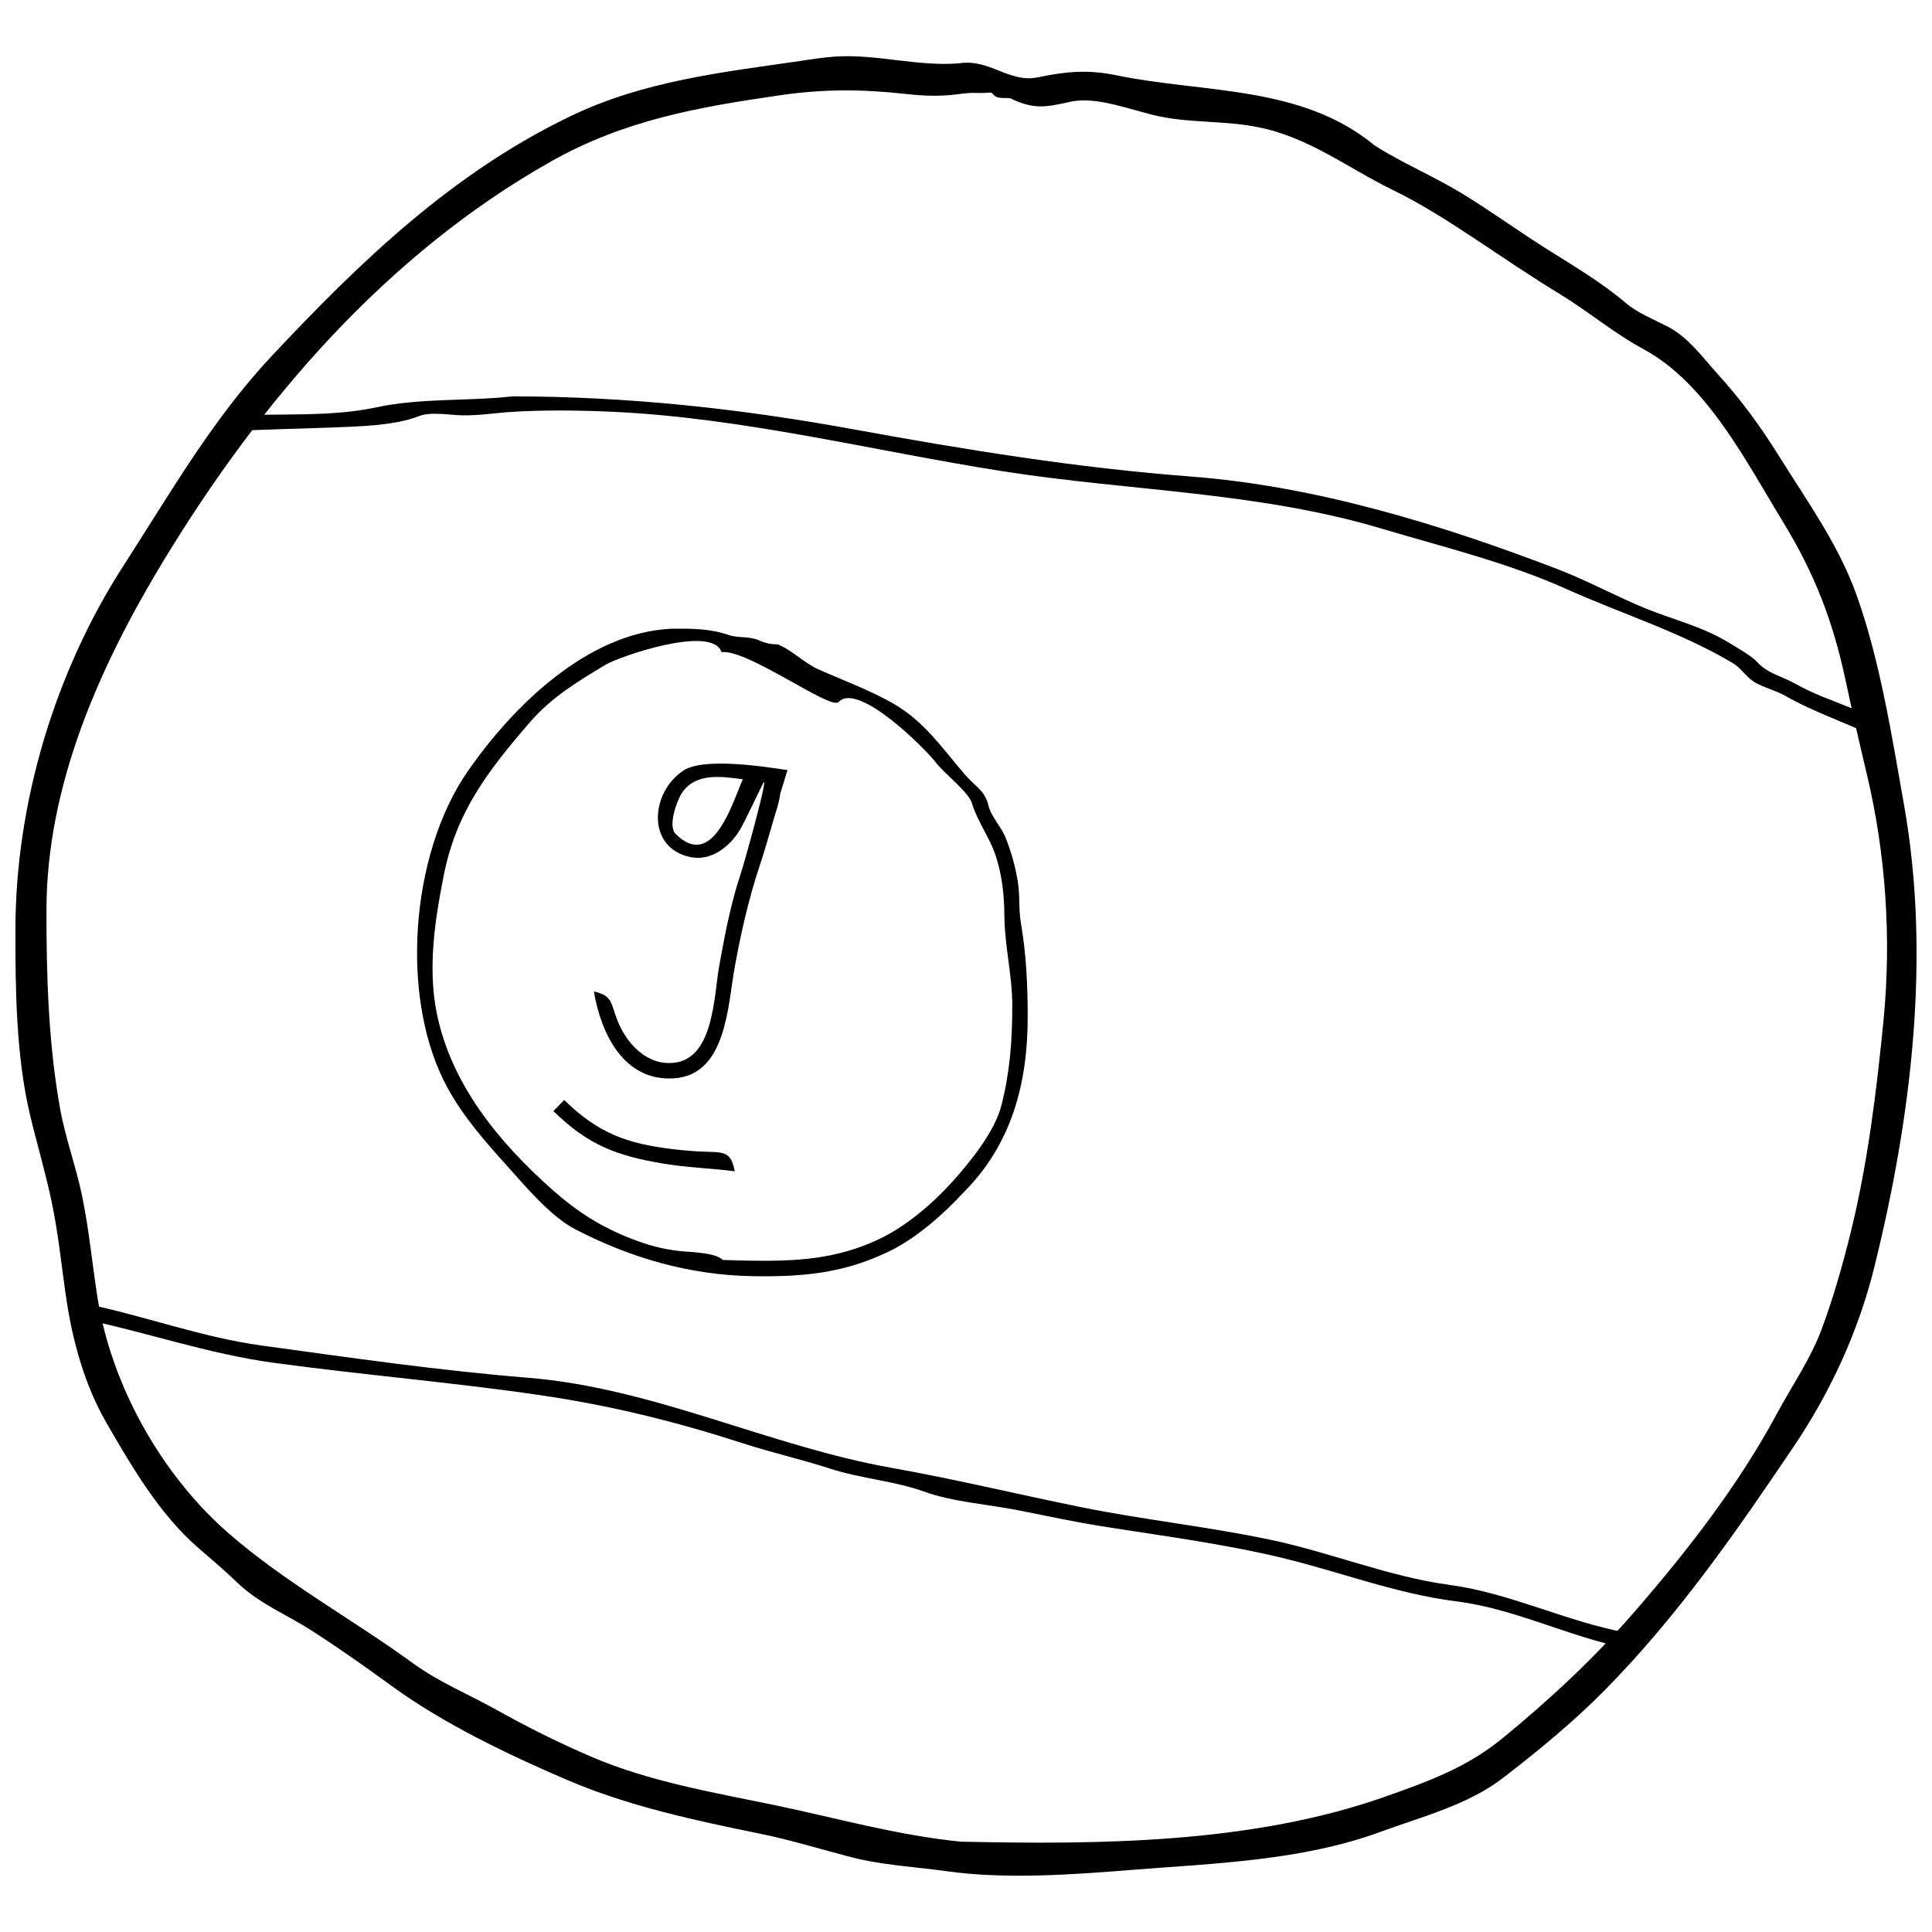<?xml version="1.0" encoding="UTF-8"?>
<!-- Uploaded to: ICON Repo, www.iconrepo.com, Generator: ICON Repo Mixer Tools -->
<svg fill="#000000" width="800px" height="800px" version="1.1" viewBox="144 144 512 512" xmlns="http://www.w3.org/2000/svg">
 <g>
  <path d="m356.13 160.15c-20.91 3.023-41.492 5.301-60.844 14.594-31.445 15.102-55.691 38.484-79.207 63.52-15.711 16.719-27.066 36.594-39.414 55.746-18.133 28.125-28.5 62.82-28.574 96.039-0.031 15.988 0.148 33.695 3.844 49.305 1.848 7.773 4.156 15.465 5.785 23.277 1.84 8.824 2.613 17.297 3.938 26.094 1.652 11 4.922 22.578 10.484 32.223 6.695 11.602 14.207 24.445 24.297 33.152 3.613 3.129 7.238 6.211 10.68 9.523 5.555 5.324 13 8.332 19.434 12.473 7.188 4.617 14.199 9.562 21.098 14.594 13.785 10.059 30.867 18.25 46.527 24.961 16.324 7.016 33.926 10.762 51.277 14.305 8.117 1.652 16.098 4.133 24.125 6.211 8.207 2.137 17.066 2.57 25.469 3.746 15.758 2.195 33.539 0.855 49.332-0.402 21.789-1.719 44.723-2.441 65.379-10.023 10.902-4 23.203-7.125 32.512-14.281 9.359-7.199 18.699-14.887 27-23.285 19.266-19.504 34.938-42.094 50.16-64.688 9.762-14.5 17.098-30.5 21.305-47.5 9.777-39.578 15.004-81.973 7.871-122.34-3.254-18.348-6.418-38.668-12.762-56.152-4.734-13.047-12.965-24.5-20.285-36.211-5.004-8.012-9.992-14.895-16.336-21.887-4.281-4.699-7.684-9.727-13.516-12.719-3.551-1.816-7.789-3.531-10.805-6.09-6.754-5.734-14.262-10.066-21.73-14.812-7.289-4.633-14.289-9.719-21.668-14.215-7.527-4.586-15.758-8.035-23.18-12.727-19.422-16.113-45.336-13.836-68.426-18.617-7.731-1.602-13.418-1.012-20.895 0.535-7.594 1.57-12.77-5.043-20.934-3.707-11.109 0.855-21.633-2.496-32.691-1.801-3.106 0.215-6.18 0.691-9.25 1.16m42.543 471.91c-17.32-1.719-33.195-6.352-50.086-9.828-15.84-3.254-32.609-6.164-47.539-12.539-8.867-3.789-17.09-7.879-25.488-12.578-7.269-4.066-15.207-7.32-21.953-12.227-16.227-11.809-33.91-21.402-48.984-34.516-17.812-15.488-31.172-39.281-34.828-62.766-1.398-8.996-2.184-17.746-4.066-26.793-1.609-7.766-4.422-15.273-5.816-23.09-3.09-17.254-3.625-35.215-3.598-52.691 0.051-33.031 14.133-64.555 30.961-92.328 25.652-42.332 59.184-81.367 102.84-105.97 19.441-10.953 39.145-14.387 60.727-17.508 11.445-1.652 21.52-1.609 32.93-0.352 4.191 0.469 7.715 0.656 11.898 0.336 2.102-0.164 4.43-0.648 6.523-0.582 5.324 0.156 4.019-0.609 5.273 0.641 1.242 1.242 4.051 0.289 4.789 1.027 6.246 2.875 9.324 1.973 15.578 0.641 6.992-1.496 16.426 2.449 23.508 3.918 8.535 1.773 17.387 1.094 26.086 2.852 13.633 2.746 23.598 10.754 35.727 16.664 7.559 3.688 14.641 8.234 21.648 12.867 7.477 4.953 14.895 10.023 22.57 14.684 7.633 4.641 14.199 10.297 22.086 14.551 16.867 9.094 27.32 29.906 37.016 45.758 8.406 13.738 13.238 26.27 16.574 41.82 1.781 8.355 3.672 16.68 5.652 24.984 5.078 21.199 6.574 43.645 4.461 65.277-1.816 18.66-4.231 38.297-8.742 56.461-2.144 8.629-4.438 16.719-7.508 25.086-3.039 8.273-7.863 15.07-12.027 22.816-10.023 18.66-23.621 36.227-37.5 52.207-10.836 12.496-22.422 23.293-35.141 33.727-9.473 7.781-19.66 11.461-31.043 15.488-35.184 12.441-75.418 12.77-112.52 11.965"/>
  <path d="m279.84 249.04c-12.152 1.34-24.32 0.371-36.191 2.926-12.152 2.621-25.75 1.488-38.191 2.234l0.738 4.043c8.547-0.5 17.059-0.602 25.586-0.945 7.164-0.289 16.613-0.434 23.262-3.023 3.137-1.223 8.027-0.281 11.477-0.207 4.566 0.09 8.758-0.656 13.293-0.93 8.75-0.527 17.953-0.402 26.711 0 34.633 1.602 68.992 10.379 103.13 15.734 33.547 5.273 67.629 5.422 100.37 15.184 16.344 4.871 33.621 9.07 49.199 16.086 14.5 6.516 30.441 11.477 44.016 19.613 2.34 1.398 3.477 3.754 5.996 5.176 2.516 1.414 5.383 2.047 7.871 3.469 7.82 4.461 15.98 7.008 23.969 10.992 0.535-5.242-1.668-5.75-6.336-7.684-5.273-2.176-10.016-3.707-15.062-6.566-3.461-1.957-7.172-2.598-9.902-5.594-1.602-1.766-5.629-4.027-8.035-5.481-6.68-4.027-14.312-5.859-21.484-8.758-7.902-3.211-15.398-7.371-23.344-10.426-30.887-11.855-64.242-22.086-97.379-24.602-30.098-2.285-59.602-7.074-89.262-12.496-30.129-5.5-59.836-8.723-90.434-8.746"/>
  <path d="m165.33 493.41c17.277 3.559 33.613 9.344 51.156 11.742 23.516 3.211 47.18 5.144 70.645 8.578 18.684 2.734 35.855 6.969 53.809 12.777 7.594 2.465 15.391 4.215 22.988 6.68 8.223 2.672 16.984 3.223 25.078 6.137 7.574 2.727 16.844 3.336 24.715 4.891 7.41 1.473 14.805 3.066 22.273 4.258 15.93 2.547 32.117 4.602 47.812 8.391 15.453 3.731 30.27 9.516 46.094 11.504 15.473 1.938 29.629 9.285 44.934 12.398l0.059-4.109c-16.07-3-30.508-10.441-46.758-12.645-16.105-2.184-31.328-8.535-47.18-11.898-16.727-3.551-33.746-5.309-50.488-8.711-16.68-3.375-33.391-7.418-50.086-10.387-32.809-5.816-62.961-21.191-96.598-23.91-23.555-1.898-47.047-5.324-70.465-8.527-16.113-2.211-31.199-7.953-47.105-11.164l-0.883 3.996"/>
  <path d="m322.06 310.61c-22.266 0.969-42.117 20.484-54.113 37.805-15.355 22.168-18.117 60.77-5.266 84.02 4.32 7.832 10.023 14.23 16.004 20.887 4.789 5.309 11.281 13.09 17.746 16.441 14.773 7.664 30.441 12.168 47.086 12.441 13.449 0.215 24.297-0.812 36.316-6.68 7.016-3.426 14.246-9.785 19.516-15.52 12.824-12.824 17-28.98 17-46.527 0-8.309-0.387-16.777-1.816-24.977-0.617-3.574-0.207-7.188-0.797-10.797-0.656-4.066-1.773-8.086-3.32-11.898-1.059-2.598-3.836-5.594-4.445-8.25-0.938-4.074-3.523-5.129-6.023-8.02-6.219-7.172-11.012-14.484-19.547-19.277-6.211-3.484-13.016-5.988-19.523-8.875-3.82-1.691-6.961-5.109-10.797-6.629-2.094 0-3.223-0.328-5.102-1.117-2.68-1.133-5.234-0.461-7.887-1.363-5.066-1.73-9.738-1.688-15.031-1.664m13.5 167.29c-2.055-2.047-8.898-2.062-11.496-2.367-4.848-0.566-8.215-1.52-12.801-3.285-8.094-3.137-14.387-7.199-20.859-12.926-14.305-12.68-27.008-28.156-30.73-47.18-2.277-11.641-0.477-24.031 1.816-35.594 3.262-17.289 11.832-28.266 22.867-41.059 5.809-6.731 12.68-10.871 20.27-15.406 3.375-2.012 28.09-10.691 30.598-3.254 6.785-0.902 28.914 15.465 31.008 13.211 5.094-5.465 22.824 12.16 25.98 16.27 2.144 2.777 8.473 7.574 9.359 10.551 1.512 5.043 4.805 9.121 6.418 14.289 1.637 5.227 2.137 10.129 2.176 15.52 0.051 7.871 2.094 15.758 2.094 23.719 0 9.293-0.574 17.461-2.859 26.488-1.773 7.051-8.242 14.961-13.016 20.301-5.062 5.652-12.211 11.742-19.062 15.035-11.559 5.547-22.152 6.07-34.938 5.875-2.281-0.059-4.539-0.098-6.824-0.188"/>
  <path d="m325.07 348.23c-8.711 5.816-9.836 20.402 1.848 22.898 5.57 1.191 10.566-2.809 13.254-7.356 1.176-1.973 5.324-10.773 5.973-12.055 2.019-4.035-4.586 20.016-5.875 23.902-2.66 8.027-4.133 15.914-5.652 24.23-1.422 7.805-1.363 24.352-11.715 25.758-7.363 0.996-12.824-5.027-15.242-11.074-1.809-4.519-1.199-6.711-6.277-7.773 1.855 10.969 7.797 23.875 21.238 23.004 13.91-0.895 14.238-19.324 16.098-29.531 1.691-9.301 3.664-17.938 6.629-26.898 1.281-3.852 2.391-7.758 3.516-11.66 0.707-2.434 1.617-4.914 1.906-7.328l1.914-6.262c-6.113-0.93-22.234-3.453-27.613 0.145m-2.047 16.738c-2.078-2.078 0.336-8.773 1.684-10.812 3.648-5.504 10.617-4.363 16.152-3.641-2.668 5.832-7.879 24.453-17.836 14.453"/>
  <path d="m290.66 438.45c9.168 8.988 16.621 11.766 28.773 13.859 6.391 1.102 12.926 1.281 19.293 2.094-0.953-4.586-2.176-5.07-6.894-5.16-3.254-0.059-6.473-0.344-9.719-0.73-12.012-1.438-19.68-4.266-28.594-13.008l-2.859 2.945"/>
 </g>
</svg>